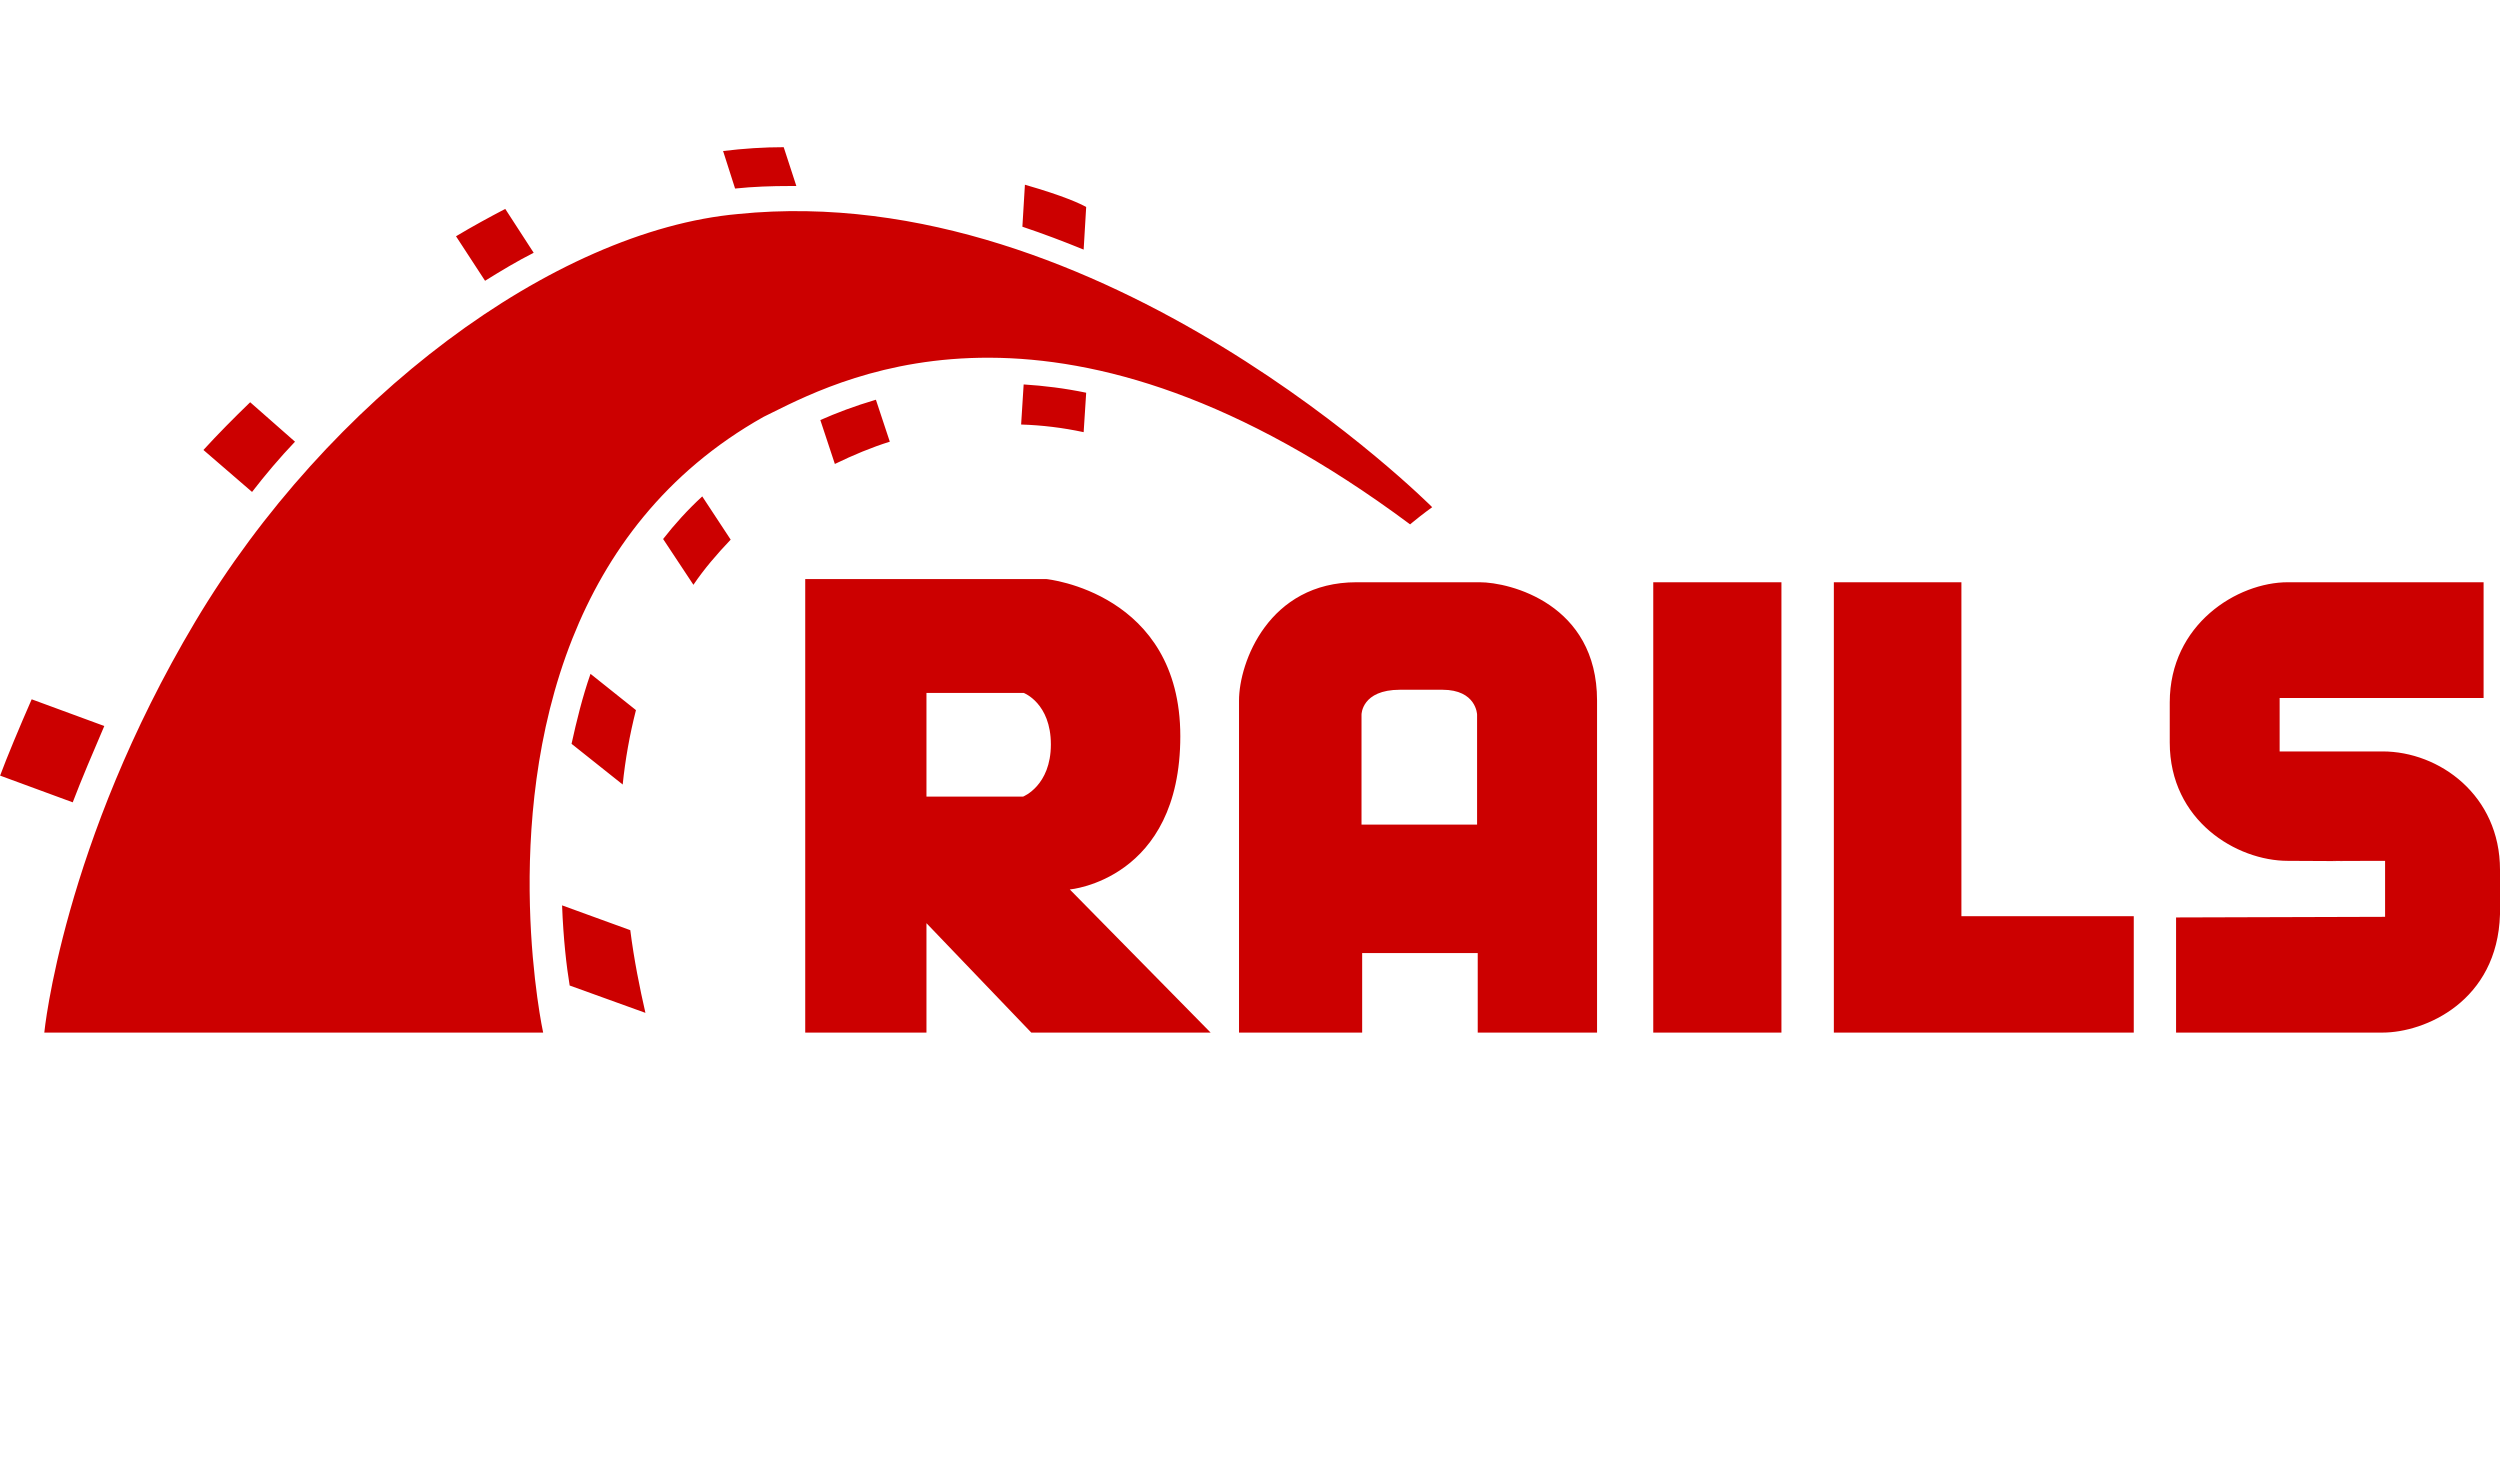 <?xml version="1.0" encoding="UTF-8"?> <svg xmlns="http://www.w3.org/2000/svg" width="89" height="52" viewBox="0 0 89 52" fill="none"><path fill-rule="evenodd" clip-rule="evenodd" d="M36.352 15.113L36.442 13.686C37.162 13.732 37.904 13.822 38.668 13.981L38.578 15.385C37.836 15.226 37.094 15.136 36.352 15.113ZM28.35 6.622H28.125C27.473 6.622 26.821 6.644 26.169 6.712L25.742 5.376C26.484 5.286 27.203 5.24 27.9 5.24L28.35 6.622ZM29.721 16.517L29.204 14.954C29.766 14.705 30.418 14.456 31.182 14.23L31.677 15.724C31.025 15.928 30.373 16.2 29.721 16.517ZM17.987 7.437L18.999 8.999C18.414 9.294 17.852 9.633 17.268 9.996L16.234 8.411C16.841 8.048 17.425 7.731 17.987 7.437ZM24.686 20.819L23.607 19.189C24.012 18.668 24.483 18.147 25 17.672L26.012 19.211C25.517 19.732 25.068 20.253 24.686 20.819ZM22.168 27.929L20.347 26.48C20.527 25.665 20.73 24.827 21.022 23.989L22.64 25.28C22.415 26.163 22.258 27.046 22.168 27.929ZM8.906 14.32L10.502 15.724C9.962 16.29 9.445 16.902 8.973 17.513L7.242 16.019C7.759 15.453 8.321 14.886 8.906 14.32ZM1.128 24.895L3.713 25.846C3.353 26.683 2.881 27.793 2.589 28.563L0.004 27.612C0.229 27 0.701 25.868 1.128 24.895ZM20.28 35.084C20.168 34.405 20.055 33.431 20.01 32.231L22.438 33.114C22.573 34.178 22.775 35.175 22.977 36.058L20.28 35.084ZM6.95 22.132C2.229 30.057 1.577 36.76 1.577 36.76V36.76H19.336V36.76C19.336 36.76 17.732 29.386 20.381 22.724C21.585 19.696 23.669 16.815 27.181 14.841C27.269 14.798 27.364 14.751 27.466 14.7C30.199 13.337 37.891 9.5 50.2 18.668C50.225 18.646 50.25 18.626 50.275 18.605C50.65 18.295 50.986 18.056 50.986 18.056C50.986 18.056 39.297 6.305 26.282 7.618C19.718 8.207 11.671 14.207 6.95 22.132ZM38.578 8.886L38.668 7.369C38.465 7.256 37.904 6.984 36.487 6.576L36.397 8.071C37.139 8.32 37.858 8.592 38.578 8.886ZM77.468 32.661V36.76H84.819C86.325 36.76 88.91 35.65 89 32.548V30.963C89 28.314 86.842 26.751 84.819 26.751H81.155V24.849H88.416V20.728H81.447C79.649 20.728 77.243 22.223 77.243 25.008V26.434C77.243 29.219 79.626 30.646 81.447 30.646C82.769 30.652 83.317 30.655 83.489 30.656C83.199 30.654 82.155 30.646 84.909 30.646V32.639L77.468 32.661ZM38.085 31.665C38.085 31.665 42.019 31.325 42.019 26.208C42.019 21.091 37.253 20.615 37.253 20.615H28.666V36.76H32.982V32.865L36.714 36.76H43.098L38.085 31.665ZM36.422 28.359H32.982V24.668H36.444C36.444 24.668 37.411 25.03 37.411 26.502C37.411 27.974 36.422 28.359 36.422 28.359ZM52.674 20.728H48.291C45.166 20.728 44.109 23.581 44.109 24.94V36.76H48.493V33.929H52.607V36.76H56.855V24.94C56.855 21.498 53.753 20.728 52.674 20.728ZM48.47 29.355V25.438C48.47 25.438 48.47 24.555 49.842 24.555H51.348C52.562 24.555 52.584 25.438 52.584 25.438V29.355H48.47ZM58.856 20.728H63.419V36.76H58.856V20.728ZM65.285 20.728V36.76H75.962V32.616H69.826V20.728H65.285Z" fill="#CC0000"></path></svg> 